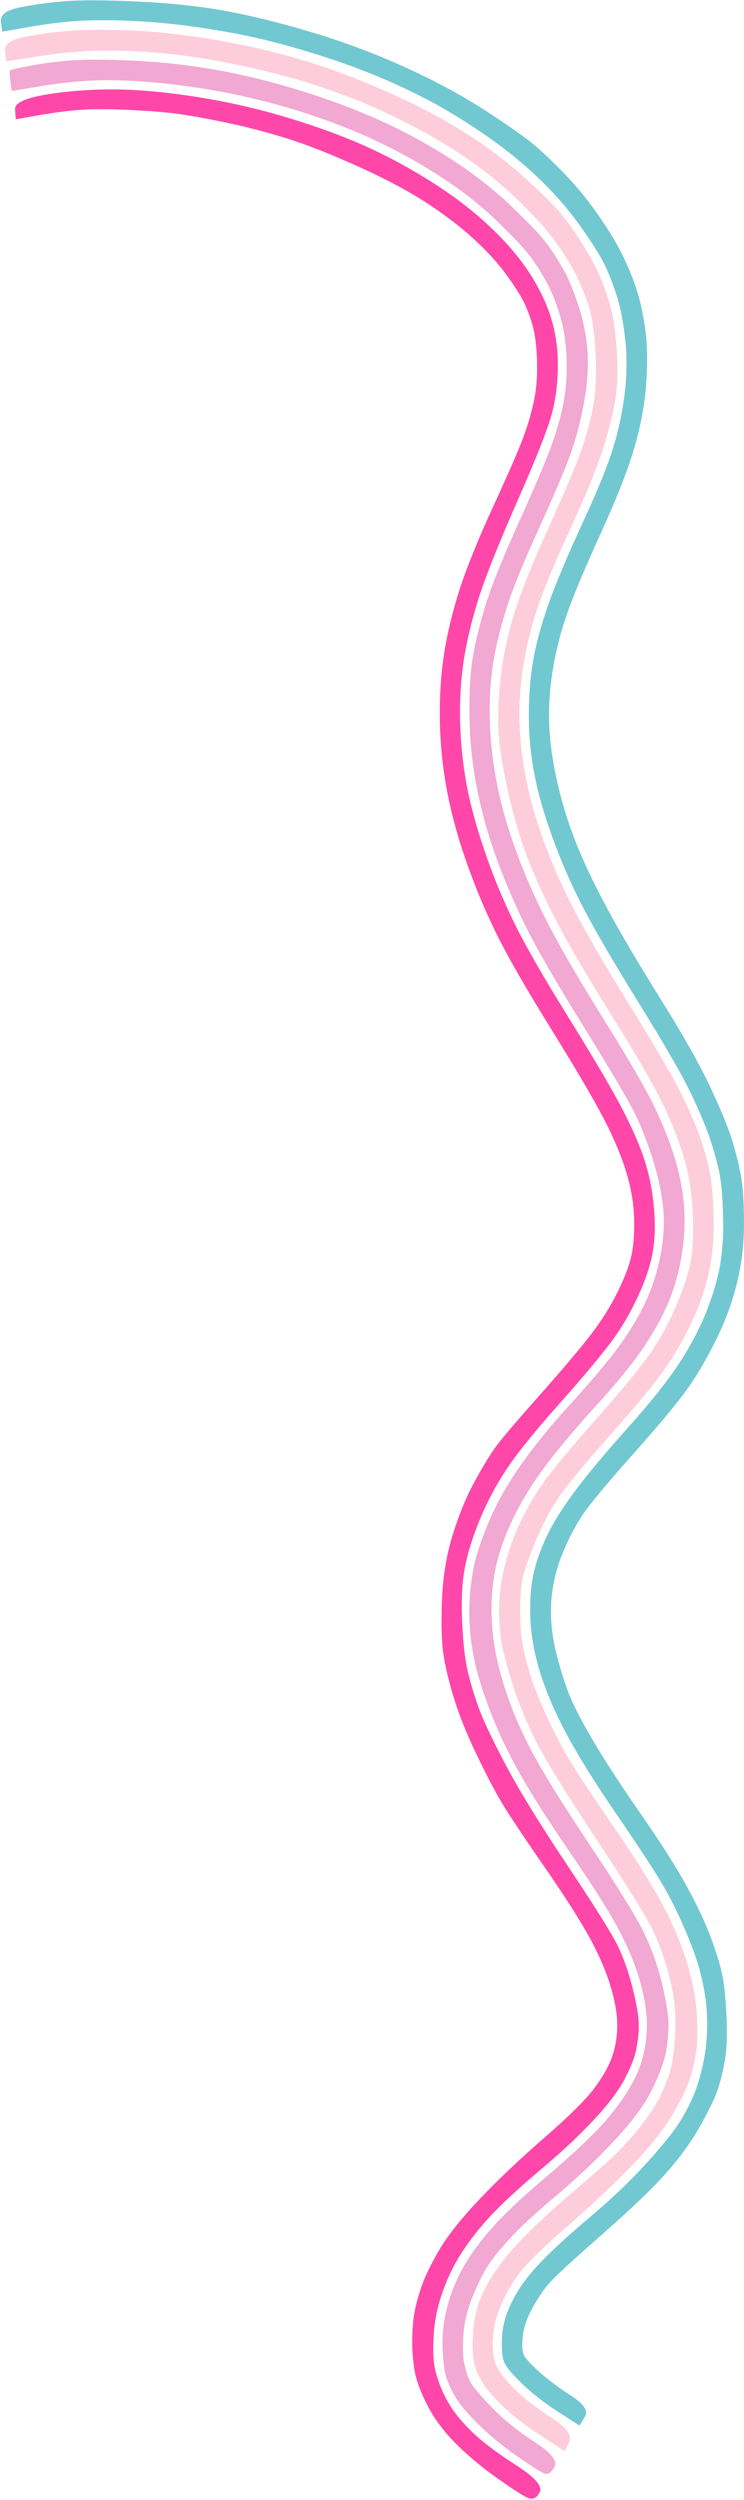 <?xml version="1.0" encoding="UTF-8" standalone="no"?><svg xmlns="http://www.w3.org/2000/svg" xmlns:xlink="http://www.w3.org/1999/xlink" clip-rule="evenodd" fill="#000000" fill-rule="evenodd" height="4634.2" preserveAspectRatio="xMidYMid meet" stroke-linejoin="round" stroke-miterlimit="2" version="1" viewBox="563.6 83.2 1379.2 4634.2" width="1379.2" zoomAndPan="magnify"><g><g><path d="M2802.45 0H4539.95V5359.05H2802.45z" fill="none" transform="matrix(1.314 0 0 .936 -3680.63 .7)"/><g><g id="change1_1"><path d="M525,316.25C496.667,318.75 470,322.5 445,327.5C420,332.5 408.333,341.25 410,353.75C410.833,360 411.667,366.25 412.5,372.5C433.75,369.167 455,365.833 476.25,362.5C518.75,355.833 560.417,352.5 601.25,352.5C642.083,352.5 683.75,355 726.25,360C768.75,365 812.5,372.5 857.5,382.5C902.5,392.5 940.833,402.5 972.5,412.5C1004.17,422.5 1034.58,433.333 1063.75,445C1092.92,456.667 1125.42,471.667 1161.25,490C1197.08,508.333 1232.08,529.167 1266.25,552.5C1300.42,575.833 1332.92,602.5 1363.75,632.5C1394.58,662.5 1417.92,688.75 1433.75,711.25C1449.58,733.75 1462.08,754.583 1471.25,773.75C1480.42,792.917 1487.92,812.5 1493.75,832.5C1499.58,852.5 1503.33,881.25 1505,918.75C1506.67,956.25 1505,987.917 1500,1013.75C1495,1039.58 1487.92,1065.83 1478.75,1092.5C1469.58,1119.17 1449.17,1167.5 1417.5,1237.5C1385.83,1307.5 1364.17,1362.08 1352.5,1401.25C1340.83,1440.42 1332.92,1478.75 1328.75,1516.25C1324.58,1553.75 1323.33,1587.08 1325,1616.25C1326.67,1645.42 1332.92,1683.75 1343.75,1731.25C1354.58,1778.75 1367.5,1821.25 1382.5,1858.75C1397.5,1896.25 1415.83,1935.42 1437.5,1976.25C1459.17,2017.08 1492.08,2072.92 1536.25,2143.75C1580.42,2214.58 1611.25,2267.92 1628.75,2303.75C1646.25,2339.58 1659.58,2373.33 1668.75,2405C1677.92,2436.67 1683.33,2470.83 1685,2507.5C1686.67,2544.17 1685.42,2573.75 1681.25,2596.25C1677.08,2618.75 1668.33,2645.83 1655,2677.5C1641.67,2709.17 1626.25,2737.92 1608.75,2763.75C1591.25,2789.58 1557.5,2830.83 1507.5,2887.5C1457.5,2944.17 1424.58,2983.75 1408.75,3006.25C1392.92,3028.75 1378.75,3052.92 1366.25,3078.75C1353.75,3104.58 1344.17,3130.83 1337.5,3157.5C1330.83,3184.17 1327.08,3207.92 1326.25,3228.75C1325.42,3249.58 1326.25,3270.42 1328.75,3291.25C1331.25,3312.08 1338.75,3342.08 1351.25,3381.25C1363.75,3420.42 1379.17,3457.5 1397.5,3492.5C1415.83,3527.5 1453.33,3587.92 1510,3673.75C1566.67,3759.58 1600.83,3815 1612.5,3840C1624.17,3865 1634.17,3893.75 1642.5,3926.25C1650.83,3958.75 1654.17,3992.08 1652.5,4026.25C1650.83,4060.42 1647.08,4086.25 1641.25,4103.75C1635.42,4121.25 1629.17,4136.25 1622.5,4148.75C1615.83,4161.25 1606.67,4175.42 1595,4191.25C1583.33,4207.08 1570,4222.92 1555,4238.75C1540,4254.58 1512.92,4279.17 1473.75,4312.5C1434.58,4345.83 1402.92,4374.58 1378.75,4398.75C1354.58,4422.92 1335.83,4444.58 1322.5,4463.75C1309.17,4482.92 1298.75,4501.67 1291.25,4520C1283.75,4538.33 1279.17,4560.83 1277.5,4587.5C1275.83,4614.17 1277.92,4635.83 1283.75,4652.5C1289.58,4669.17 1302.5,4687.92 1322.5,4708.75C1342.5,4729.58 1368.33,4750.42 1400,4771.25C1415.83,4781.67 1431.67,4792.08 1447.5,4802.5C1450.42,4796.67 1453.33,4790.83 1456.25,4785C1462.08,4773.33 1450.83,4758.33 1422.5,4740C1394.17,4721.67 1370.83,4703.33 1352.5,4685C1334.17,4666.67 1322.92,4650.83 1318.75,4637.5C1314.58,4624.17 1313.33,4607.5 1315,4587.5C1316.67,4567.5 1322.5,4546.67 1332.5,4525C1342.5,4503.33 1354.17,4484.17 1367.5,4467.5C1380.83,4450.83 1411.25,4421.67 1458.75,4380C1506.25,4338.33 1545.83,4300.83 1577.5,4267.5C1609.17,4234.17 1632.92,4203.75 1648.75,4176.25C1664.58,4148.75 1675,4127.08 1680,4111.25C1685,4095.42 1688.75,4079.17 1691.25,4062.5C1693.75,4045.83 1694.17,4022.5 1692.5,3992.5C1690.83,3962.5 1684.58,3930 1673.75,3895C1662.92,3860 1647.92,3824.58 1628.75,3788.75C1609.58,3752.92 1579.17,3704.58 1537.5,3643.75C1495.83,3582.92 1468.33,3541.25 1455,3518.75C1441.67,3496.25 1427.92,3469.58 1413.75,3438.75C1399.58,3407.92 1389.17,3381.25 1382.5,3358.75C1375.83,3336.25 1371.25,3317.08 1368.75,3301.25C1366.25,3285.42 1365,3266.25 1365,3243.75C1365,3221.25 1366.25,3202.92 1368.75,3188.75C1371.25,3174.58 1379.17,3151.25 1392.5,3118.75C1405.83,3086.25 1420.42,3058.33 1436.25,3035C1452.08,3011.67 1483.33,2973.75 1530,2921.25C1576.67,2868.75 1609.58,2829.17 1628.75,2802.5C1647.92,2775.83 1665,2747.08 1680,2716.25C1695,2685.42 1706.25,2654.17 1713.75,2622.5C1721.25,2590.83 1724.58,2555.83 1723.75,2517.5C1722.92,2479.17 1720.42,2450 1716.25,2430C1712.08,2410 1706.25,2389.17 1698.75,2367.5C1691.25,2345.83 1680,2319.58 1665,2288.75C1650,2257.92 1618.75,2204.17 1571.25,2127.5C1523.75,2050.83 1488.75,1990.83 1466.25,1947.5C1443.75,1904.17 1425,1862.08 1410,1821.25C1395,1780.42 1383.75,1741.25 1376.25,1703.75C1368.75,1666.25 1364.58,1629.58 1363.75,1593.75C1362.92,1557.92 1365.83,1521.25 1372.5,1483.75C1379.17,1446.25 1388.33,1410.83 1400,1377.5C1411.67,1344.17 1431.67,1296.67 1460,1235C1488.33,1173.33 1508.33,1123.75 1520,1086.25C1531.67,1048.75 1539.17,1017.5 1542.5,992.5C1545.83,967.5 1546.25,937.917 1543.75,903.75C1541.25,869.583 1537.08,842.5 1531.25,822.5C1525.42,802.5 1518.33,783.333 1510,765C1501.67,746.667 1490.83,727.083 1477.5,706.25C1464.17,685.417 1451.25,667.5 1438.75,652.5C1426.25,637.5 1403.75,615.417 1371.25,586.25C1338.75,557.083 1302.08,529.583 1261.25,503.75C1220.42,477.917 1171.67,452.5 1115,427.5C1058.33,402.5 1004.17,382.5 952.5,367.5C900.833,352.5 847.083,340.417 791.25,331.25C735.417,322.083 684.167,316.667 637.5,315C590.833,313.333 553.333,313.75 525,316.25Z" fill="#fecddc" fill-rule="nonzero" transform="matrix(1 0 0 1 162.793 -175.584)"/></g><g id="change2_1"><path d="M6751.04,13031.9C6796.87,13025.3 6842.71,13022.8 6888.54,13024.4C6934.37,13026.1 6983.96,13031.5 7037.29,13040.7C7090.62,13049.8 7143.12,13062.3 7194.79,13078.2C7246.46,13094 7292.71,13111.1 7333.54,13129.4C7374.37,13147.8 7415.21,13169.8 7456.04,13195.7C7496.87,13221.5 7532.71,13249 7563.54,13278.2C7594.37,13307.3 7618.96,13336.1 7637.29,13364.4C7655.62,13392.8 7668.96,13420.7 7677.29,13448.2C7685.62,13475.7 7689.79,13504.4 7689.79,13534.4C7689.79,13564.4 7686.46,13593.2 7679.79,13620.7C7673.12,13648.2 7651.46,13703.6 7614.79,13786.9C7578.12,13870.3 7553.54,13932.4 7541.04,13973.2C7528.54,14014 7519.79,14051.5 7514.79,14085.7C7509.79,14119.9 7507.71,14156.1 7508.54,14194.4C7509.37,14232.8 7513.12,14270.7 7519.79,14308.2C7526.46,14345.7 7537.71,14387.8 7553.54,14434.4C7569.37,14481.1 7587.71,14525.7 7608.54,14568.2C7629.37,14610.7 7662.29,14668.2 7707.29,14740.7C7752.29,14813.2 7784.37,14867.4 7803.54,14903.2C7822.71,14939 7837.29,14971.1 7847.29,14999.4C7857.29,15027.8 7863.96,15058.2 7867.29,15090.7C7870.62,15123.2 7870.21,15151.9 7866.04,15176.9C7861.87,15201.9 7852.71,15229.9 7838.54,15260.7C7824.37,15291.5 7807.71,15319.9 7788.54,15345.7C7769.37,15371.5 7736.87,15410.3 7691.04,15461.9C7645.21,15513.6 7612.71,15554 7593.54,15583.2C7574.37,15612.4 7558.12,15643.2 7544.79,15675.7C7531.46,15708.2 7522.29,15737.8 7517.29,15764.4C7512.29,15791.1 7510.62,15824 7512.29,15863.2C7513.96,15902.4 7517.29,15932.8 7522.29,15954.4C7527.29,15976.1 7533.96,15998.6 7542.29,16021.9C7550.62,16045.3 7567.29,16080.7 7592.29,16128.2C7617.29,16175.7 7655.62,16238.2 7707.29,16315.7C7758.96,16393.2 7790.21,16443.2 7801.04,16465.7C7811.87,16488.2 7821.04,16514.4 7828.54,16544.4C7836.04,16574.4 7839.79,16596.9 7839.79,16611.9C7839.79,16626.9 7838.12,16642.3 7834.79,16658.2C7831.46,16674 7823.96,16692.8 7812.29,16714.4C7800.62,16736.1 7781.46,16761.1 7754.79,16789.4C7728.12,16817.8 7696.04,16847.8 7658.54,16879.4C7621.04,16911.1 7591.87,16937.8 7571.04,16959.4C7550.21,16981.1 7531.87,17003.6 7516.04,17026.9C7500.21,17050.3 7487.29,17075.7 7477.29,17103.2C7467.29,17130.7 7461.46,17157.8 7459.79,17184.4C7458.12,17211.1 7458.54,17231.1 7461.04,17244.4C7463.54,17257.8 7468.12,17272.3 7474.79,17288.2C7481.46,17304 7490.21,17319 7501.04,17333.2C7511.87,17347.3 7525.21,17361.5 7541.04,17375.7C7556.87,17389.8 7581.46,17407.8 7614.79,17429.4C7648.12,17451.1 7661.87,17467.3 7656.04,17478.2C7650.21,17489 7642.71,17492.4 7633.54,17488.2C7624.37,17484 7605.62,17471.9 7577.29,17451.9C7548.96,17431.9 7523.54,17410.7 7501.04,17388.2C7478.54,17365.7 7461.04,17342.3 7448.54,17318.2C7436.04,17294 7428.12,17273.2 7424.79,17255.7C7421.46,17238.2 7419.79,17219.4 7419.79,17199.4C7419.79,17179.4 7421.04,17161.9 7423.54,17146.9C7426.04,17131.9 7430.62,17114.8 7437.29,17095.7C7443.96,17076.5 7455.21,17053.6 7471.04,17026.9C7486.87,17000.3 7511.87,16969 7546.04,16933.2C7580.21,16897.3 7619.79,16859.8 7664.79,16820.7C7709.79,16781.5 7740.21,16751.5 7756.04,16730.7C7771.87,16709.8 7783.12,16690.3 7789.79,16671.9C7796.46,16653.6 7799.79,16633.6 7799.79,16611.9C7799.79,16590.3 7795.21,16564.8 7786.04,16535.7C7776.87,16506.5 7763.12,16475.7 7744.79,16443.2C7726.46,16410.7 7698.54,16367.4 7661.04,16313.2C7623.54,16259 7598.12,16220.7 7584.79,16198.2C7571.46,16175.7 7556.04,16146.1 7538.54,16109.4C7521.04,16072.8 7507.71,16039.9 7498.54,16010.7C7489.37,15981.5 7482.71,15954.9 7478.54,15930.7C7474.37,15906.5 7473.12,15871.9 7474.79,15826.9C7476.46,15781.9 7483.12,15740.7 7494.79,15703.2C7506.46,15665.7 7519.79,15633.2 7534.79,15605.7C7549.79,15578.2 7562.29,15557.4 7572.29,15543.2C7582.29,15529 7609.79,15496.5 7654.79,15445.7C7699.79,15394.9 7731.87,15356.9 7751.04,15331.9C7770.21,15306.9 7786.46,15281.1 7799.79,15254.4C7813.12,15227.8 7821.87,15204.9 7826.04,15185.7C7830.21,15166.5 7831.87,15143.2 7831.04,15115.7C7830.21,15088.2 7825.21,15059.4 7816.04,15029.4C7806.87,14999.4 7792.71,14966.1 7773.54,14929.4C7754.37,14892.8 7722.29,14838.2 7677.29,14765.7C7632.29,14693.2 7599.37,14636.1 7578.54,14594.4C7557.71,14552.8 7538.96,14508.6 7522.29,14461.9C7505.62,14415.3 7493.12,14370.3 7484.79,14326.9C7476.46,14283.6 7471.87,14239.9 7471.04,14195.7C7470.21,14151.5 7472.71,14110.3 7478.54,14071.9C7484.37,14033.6 7493.96,13993.6 7507.29,13951.9C7520.62,13910.3 7541.87,13857.8 7571.04,13794.4C7600.21,13731.1 7618.96,13687.8 7627.29,13664.4C7635.62,13641.1 7641.87,13619 7646.04,13598.2C7650.21,13577.3 7651.87,13553.2 7651.04,13525.7C7650.21,13498.2 7647.29,13476.1 7642.29,13459.4C7637.29,13442.8 7631.87,13428.6 7626.04,13416.9C7620.21,13405.3 7609.79,13389 7594.79,13368.2C7579.79,13347.3 7560.21,13325.7 7536.04,13303.2C7511.87,13280.7 7482.71,13258.2 7448.54,13235.7C7414.37,13213.2 7371.46,13190.3 7319.79,13166.9C7268.12,13143.6 7223.54,13126.1 7186.04,13114.4C7148.54,13102.8 7111.87,13093.2 7076.04,13085.7C7040.21,13078.2 7010.21,13072.8 6986.04,13069.4C6961.87,13066.1 6931.04,13063.6 6893.54,13061.9C6856.04,13060.3 6826.04,13060.3 6803.54,13061.9C6781.04,13063.6 6755.62,13066.9 6727.29,13071.9C6713.12,13074.4 6698.96,13076.9 6684.79,13079.4C6684.37,13073.2 6683.96,13066.9 6683.54,13060.7C6682.71,13048.2 6705.21,13038.6 6751.04,13031.9Z" fill="#ff47aa" transform="matrix(1 0 0 1 -6092 -12775.014)"/></g><g id="change3_1"><path d="M6781.04,12970.7C6808.54,12968.2 6848.96,12968.2 6902.29,12970.7C6955.62,12973.2 7007.71,12979 7058.54,12988.2C7109.37,12997.3 7161.46,13010.3 7214.79,13026.9C7268.12,13043.6 7316.87,13061.9 7361.04,13081.9C7405.21,13101.9 7448.12,13125.3 7489.79,13151.9C7531.46,13178.6 7568.96,13207.8 7602.29,13239.4C7635.62,13271.1 7658.12,13294.8 7669.79,13310.7C7681.46,13326.5 7691.87,13342.8 7701.04,13359.4C7710.21,13376.1 7719.37,13398.6 7728.54,13426.9C7737.71,13455.3 7743.12,13484 7744.79,13513.2C7746.46,13542.3 7743.96,13574.4 7737.29,13609.4C7730.62,13644.4 7721.87,13676.5 7711.04,13705.7C7700.21,13734.9 7680.21,13781.5 7651.04,13845.7C7621.87,13909.9 7601.87,13960.3 7591.04,13996.9C7580.21,14033.6 7572.71,14066.5 7568.54,14095.7C7564.37,14124.9 7562.71,14157.4 7563.54,14193.2C7564.37,14229 7568.54,14266.9 7576.04,14306.9C7583.54,14346.9 7595.62,14389.9 7612.29,14435.7C7628.96,14481.5 7648.96,14526.9 7672.29,14571.9C7695.62,14616.9 7729.37,14674.9 7773.54,14745.7C7817.71,14816.5 7848.12,14868.6 7864.79,14901.9C7881.46,14935.3 7894.79,14967.8 7904.79,14999.4C7914.79,15031.1 7921.04,15062.4 7923.54,15093.2C7926.04,15124 7924.37,15156.1 7918.54,15189.4C7912.71,15222.8 7903.54,15253.2 7891.04,15280.7C7878.54,15308.2 7862.71,15335.7 7843.54,15363.2C7824.37,15390.7 7797.29,15423.6 7762.29,15461.9C7727.29,15500.3 7697.29,15535.7 7672.29,15568.2C7647.29,15600.7 7626.46,15633.6 7609.79,15666.9C7593.12,15700.3 7581.46,15732.4 7574.79,15763.2C7568.12,15794 7565.62,15827.4 7567.29,15863.2C7568.96,15899 7576.04,15937.4 7588.54,15978.2C7601.04,16019 7617.71,16059.4 7638.54,16099.4C7659.37,16139.4 7696.46,16199.4 7749.79,16279.4C7803.12,16359.4 7836.87,16414.4 7851.04,16444.4C7865.21,16474.4 7876.04,16505.7 7883.54,16538.2C7891.04,16570.7 7894.79,16595.3 7894.79,16611.9C7894.79,16628.6 7893.12,16645.7 7889.79,16663.2C7886.46,16680.7 7878.12,16703.2 7864.79,16730.7C7851.46,16758.2 7828.54,16789.4 7796.04,16824.4C7763.54,16859.4 7728.54,16892.8 7691.04,16924.4C7653.54,16956.1 7626.04,16981.1 7608.54,16999.4C7591.04,17017.8 7576.87,17034.4 7566.04,17049.4C7555.21,17064.4 7544.37,17084.8 7533.54,17110.7C7522.71,17136.5 7516.46,17161.1 7514.79,17184.4C7513.12,17207.8 7513.54,17225.7 7516.04,17238.2C7518.54,17250.7 7521.87,17261.5 7526.04,17270.7C7530.21,17279.8 7543.54,17296.1 7566.04,17319.4C7588.54,17342.8 7615.21,17364.4 7646.04,17384.4C7676.87,17404.4 7689.37,17419.8 7683.54,17430.7C7677.71,17441.5 7671.46,17445.7 7664.79,17443.2C7658.12,17440.7 7641.04,17429.8 7613.54,17410.7C7586.04,17391.5 7561.87,17371.5 7541.04,17350.7C7520.21,17329.8 7506.04,17312.8 7498.54,17299.4C7491.04,17286.1 7485.62,17274 7482.29,17263.2C7478.96,17252.3 7476.87,17234 7476.04,17208.2C7475.21,17182.3 7478.54,17156.1 7486.04,17129.4C7493.54,17102.8 7503.96,17078.2 7517.29,17055.7C7530.62,17033.2 7548.12,17009.8 7569.79,16985.7C7591.46,16961.5 7621.87,16932.8 7661.04,16899.4C7700.21,16866.1 7731.46,16837.8 7754.79,16814.4C7778.12,16791.1 7797.71,16767.3 7813.54,16743.2C7829.37,16719 7840.21,16696.5 7846.04,16675.7C7851.87,16654.8 7854.79,16633.2 7854.79,16610.7C7854.79,16588.2 7850.62,16561.9 7842.29,16531.9C7833.96,16501.9 7821.04,16470.3 7803.54,16436.9C7786.04,16403.6 7756.46,16356.5 7714.79,16295.7C7673.12,16234.9 7641.46,16185.3 7619.79,16146.9C7598.12,16108.6 7580.21,16071.1 7566.04,16034.4C7551.87,15997.8 7542.29,15968.2 7537.29,15945.7C7532.29,15923.2 7528.96,15902.8 7527.29,15884.4C7525.62,15866.1 7525.21,15846.9 7526.04,15826.9C7526.87,15806.9 7529.37,15786.1 7533.54,15764.4C7537.71,15742.8 7546.87,15714.9 7561.04,15680.7C7575.21,15646.5 7594.79,15611.5 7619.79,15575.7C7644.79,15539.9 7674.79,15502.8 7709.79,15464.4C7744.79,15426.1 7772.29,15394 7792.29,15368.2C7812.29,15342.4 7829.37,15316.1 7843.54,15289.4C7857.71,15262.8 7868.54,15234 7876.04,15203.2C7883.54,15172.4 7886.87,15142.8 7886.04,15114.4C7885.21,15086.1 7879.37,15053.6 7868.54,15016.9C7857.71,14980.3 7845.62,14948.6 7832.29,14921.9C7818.96,14895.3 7788.54,14843.6 7741.04,14766.9C7693.54,14690.3 7659.79,14632.8 7639.79,14594.4C7619.79,14556.1 7601.04,14514.4 7583.54,14469.4C7566.04,14424.4 7552.29,14378.6 7542.29,14331.9C7532.29,14285.3 7526.87,14239 7526.04,14193.2C7525.21,14147.4 7526.87,14110.7 7531.04,14083.2C7535.21,14055.7 7542.71,14023.6 7553.54,13986.9C7564.37,13950.3 7585.21,13897.8 7616.04,13829.4C7646.87,13761.1 7667.29,13713.2 7677.29,13685.7C7687.29,13658.2 7694.79,13631.9 7699.79,13606.9C7704.79,13581.9 7706.87,13554.8 7706.04,13525.7C7705.21,13496.5 7701.46,13470.3 7694.79,13446.9C7688.12,13423.6 7680.21,13403.2 7671.04,13385.7C7661.87,13368.2 7651.87,13351.9 7641.04,13336.9C7630.21,13321.9 7610.21,13300.3 7581.04,13271.9C7551.87,13243.6 7520.62,13218.2 7487.29,13195.7C7453.96,13173.2 7421.87,13154 7391.04,13138.2C7360.21,13122.3 7331.46,13109 7304.79,13098.2C7278.12,13087.3 7249.37,13076.9 7218.54,13066.9C7187.71,13056.9 7152.71,13047.3 7113.54,13038.2C7074.37,13029 7031.46,13021.5 6984.79,13015.7C6938.12,13009.8 6895.21,13006.9 6856.04,13006.9C6816.87,13006.9 6777.29,13010.3 6737.29,13016.9C6717.29,13020.3 6697.29,13023.6 6677.29,13026.9C6676.46,13020.7 6675.62,13014.4 6674.79,13008.2C6673.12,12995.7 6673.12,12989 6674.79,12988.2C6676.46,12987.3 6687.71,12984.8 6708.54,12980.7C6729.37,12976.5 6753.54,12973.2 6781.04,12970.7Z" fill="#f1a8d2" transform="matrix(1 0 0 1 -6092 -12775.014)"/></g><g id="change4_1"><path d="M6772.29,12860.7C6800.62,12858.2 6844.37,12858.2 6903.54,12860.7C6962.71,12863.2 7016.46,12868.6 7064.79,12876.9C7113.12,12885.3 7168.12,12898.6 7229.79,12916.9C7291.46,12935.3 7350.62,12957.3 7407.29,12983.2C7463.96,13009 7513.96,13036.1 7557.29,13064.4C7600.62,13092.8 7630.21,13113.6 7646.04,13126.9C7661.87,13140.3 7681.04,13158.6 7703.54,13181.9C7726.04,13205.3 7747.29,13231.5 7767.29,13260.7C7787.29,13289.8 7802.71,13316.1 7813.54,13339.4C7824.37,13362.8 7832.71,13384.4 7838.54,13404.4C7844.37,13424.4 7848.96,13447.3 7852.29,13473.2C7855.62,13499 7856.04,13530.7 7853.54,13568.2C7851.04,13605.7 7843.96,13644.9 7832.29,13685.7C7820.62,13726.5 7799.79,13779.9 7769.79,13845.7C7739.79,13911.5 7718.96,13961.1 7707.29,13994.4C7695.62,14027.8 7686.87,14061.5 7681.04,14095.7C7675.21,14129.9 7672.71,14163.2 7673.54,14195.7C7674.37,14228.2 7678.96,14263.6 7687.29,14301.9C7695.62,14340.3 7706.87,14377.8 7721.04,14414.4C7735.21,14451.1 7754.79,14492.8 7779.79,14539.4C7804.79,14586.1 7838.12,14642.8 7879.79,14709.4C7921.46,14776.1 7952.29,14830.7 7972.29,14873.2C7992.29,14915.7 8006.04,14949.4 8013.54,14974.4C8021.04,14999.4 8026.46,15021.9 8029.79,15041.9C8033.12,15061.9 8034.79,15090.3 8034.79,15126.9C8034.79,15163.6 8030.62,15199.4 8022.29,15234.4C8013.96,15269.4 8001.04,15304.9 7983.54,15340.7C7966.04,15376.5 7947.71,15407.8 7928.54,15434.4C7909.37,15461.1 7876.04,15501.1 7828.54,15554.4C7781.04,15607.8 7750.21,15644.9 7736.04,15665.7C7721.87,15686.5 7708.96,15711.5 7697.29,15740.7C7685.62,15769.9 7678.96,15799.9 7677.29,15830.7C7675.62,15861.5 7679.37,15894.4 7688.54,15929.4C7697.71,15964.4 7707.29,15992.8 7717.29,16014.4C7727.29,16036.1 7742.29,16063.6 7762.29,16096.9C7782.29,16130.3 7810.21,16172.8 7846.04,16224.4C7881.87,16276.1 7909.37,16319.4 7928.54,16354.4C7947.71,16389.4 7962.29,16420.3 7972.29,16446.9C7982.29,16473.6 7989.37,16496.1 7993.54,16514.4C7997.71,16532.8 8000.62,16559 8002.29,16593.2C8003.96,16627.3 8003.12,16654.4 7999.79,16674.4C7996.46,16694.4 7992.29,16712.3 7987.29,16728.2C7982.29,16744 7971.46,16766.9 7954.79,16796.9C7938.12,16826.9 7916.87,16856.5 7891.04,16885.7C7865.21,16914.8 7825.21,16953.2 7771.04,17000.7C7716.87,17048.2 7684.37,17078.2 7673.54,17090.7C7662.71,17103.2 7652.29,17118.6 7642.29,17136.9C7632.29,17155.3 7626.46,17172.3 7624.79,17188.2C7623.12,17204 7623.54,17215.3 7626.04,17221.9C7628.54,17228.6 7638.12,17239.4 7654.79,17254.4C7671.46,17269.4 7691.46,17284.4 7714.79,17299.4C7738.12,17314.4 7746.46,17327.3 7739.79,17338.2C7736.46,17343.6 7733.12,17349 7729.79,17354.4C7716.87,17346.1 7703.96,17337.8 7691.04,17329.4C7665.21,17312.8 7642.71,17295.3 7623.54,17276.9C7604.37,17258.6 7593.12,17244.8 7589.79,17235.7C7586.46,17226.5 7585.21,17212.3 7586.04,17193.2C7586.87,17174 7591.04,17155.7 7598.54,17138.2C7606.04,17120.7 7615.21,17104.4 7626.04,17089.4C7636.87,17074.4 7651.46,17057.8 7669.79,17039.4C7688.12,17021.1 7716.46,16995.7 7754.79,16963.2C7793.12,16930.7 7827.29,16897.8 7857.29,16864.4C7887.29,16831.1 7907.71,16805.3 7918.54,16786.9C7929.37,16768.6 7937.71,16751.9 7943.54,16736.9C7949.37,16721.9 7954.37,16704.8 7958.54,16685.7C7962.71,16666.5 7965.21,16647.3 7966.04,16628.2C7966.87,16609 7966.46,16591.1 7964.79,16574.4C7963.12,16557.8 7959.79,16539 7954.79,16518.2C7949.79,16497.3 7940.62,16471.1 7927.29,16439.4C7913.96,16407.8 7899.79,16379 7884.79,16353.2C7869.79,16327.4 7841.46,16284 7799.79,16223.2C7758.12,16162.4 7726.46,16111.5 7704.79,16070.7C7683.12,16029.9 7666.87,15991.5 7656.04,15955.7C7645.21,15919.9 7639.37,15885.7 7638.54,15853.2C7637.71,15820.7 7640.21,15792.8 7646.04,15769.4C7651.87,15746.1 7660.62,15722.8 7672.29,15699.4C7683.96,15676.1 7701.04,15649.4 7723.54,15619.4C7746.04,15589.4 7778.12,15551.1 7819.79,15504.4C7861.46,15457.8 7892.71,15418.6 7913.54,15386.9C7934.37,15355.3 7951.04,15324 7963.54,15293.2C7976.04,15262.4 7984.79,15233.6 7989.79,15206.9C7994.79,15180.3 7996.87,15149.4 7996.04,15114.4C7995.21,15079.4 7993.12,15053.2 7989.79,15035.7C7986.46,15018.2 7981.04,14997.8 7973.54,14974.4C7966.04,14951.1 7953.96,14921.9 7937.29,14886.9C7920.62,14851.9 7888.54,14796.1 7841.04,14719.4C7793.54,14642.8 7758.96,14583.6 7737.29,14541.9C7715.62,14500.3 7696.46,14456.5 7679.79,14410.7C7663.12,14364.9 7651.46,14323.2 7644.79,14285.7C7638.12,14248.2 7635.21,14209.4 7636.04,14169.4C7636.87,14129.4 7641.04,14092.8 7648.54,14059.4C7656.04,14026.1 7666.87,13991.1 7681.04,13954.4C7695.21,13917.8 7714.79,13872.4 7739.79,13818.2C7764.79,13764 7782.29,13720.7 7792.29,13688.2C7802.29,13655.7 7809.37,13622.4 7813.54,13588.2C7817.71,13554 7818.12,13521.1 7814.79,13489.4C7811.46,13457.8 7806.46,13431.1 7799.79,13409.4C7793.12,13387.8 7785.62,13368.2 7777.29,13350.7C7768.96,13333.2 7753.54,13308.6 7731.04,13276.9C7708.54,13245.3 7681.87,13214.8 7651.04,13185.7C7620.21,13156.5 7585.62,13129 7547.29,13103.2C7508.96,13077.3 7474.37,13056.5 7443.54,13040.7C7412.71,13024.8 7381.04,13010.3 7348.54,12996.9C7316.04,12983.6 7279.79,12970.7 7239.79,12958.2C7199.79,12945.7 7163.12,12935.7 7129.79,12928.2C7096.46,12920.7 7059.37,12914 7018.54,12908.2C6977.71,12902.3 6938.12,12898.6 6899.79,12896.9C6861.46,12895.3 6828.54,12895.3 6801.04,12896.9C6773.54,12898.6 6743.12,12902.3 6709.79,12908.2C6693.12,12911.1 6676.46,12914 6659.79,12916.9C6658.96,12910.7 6658.12,12904.4 6657.29,12898.2C6655.62,12885.7 6667.29,12876.9 6692.29,12871.9C6717.29,12866.9 6743.96,12863.2 6772.29,12860.7Z" fill="#72c8d1" transform="matrix(1 0 0 1 -6092 -12775.014)"/></g></g></g></g></svg>